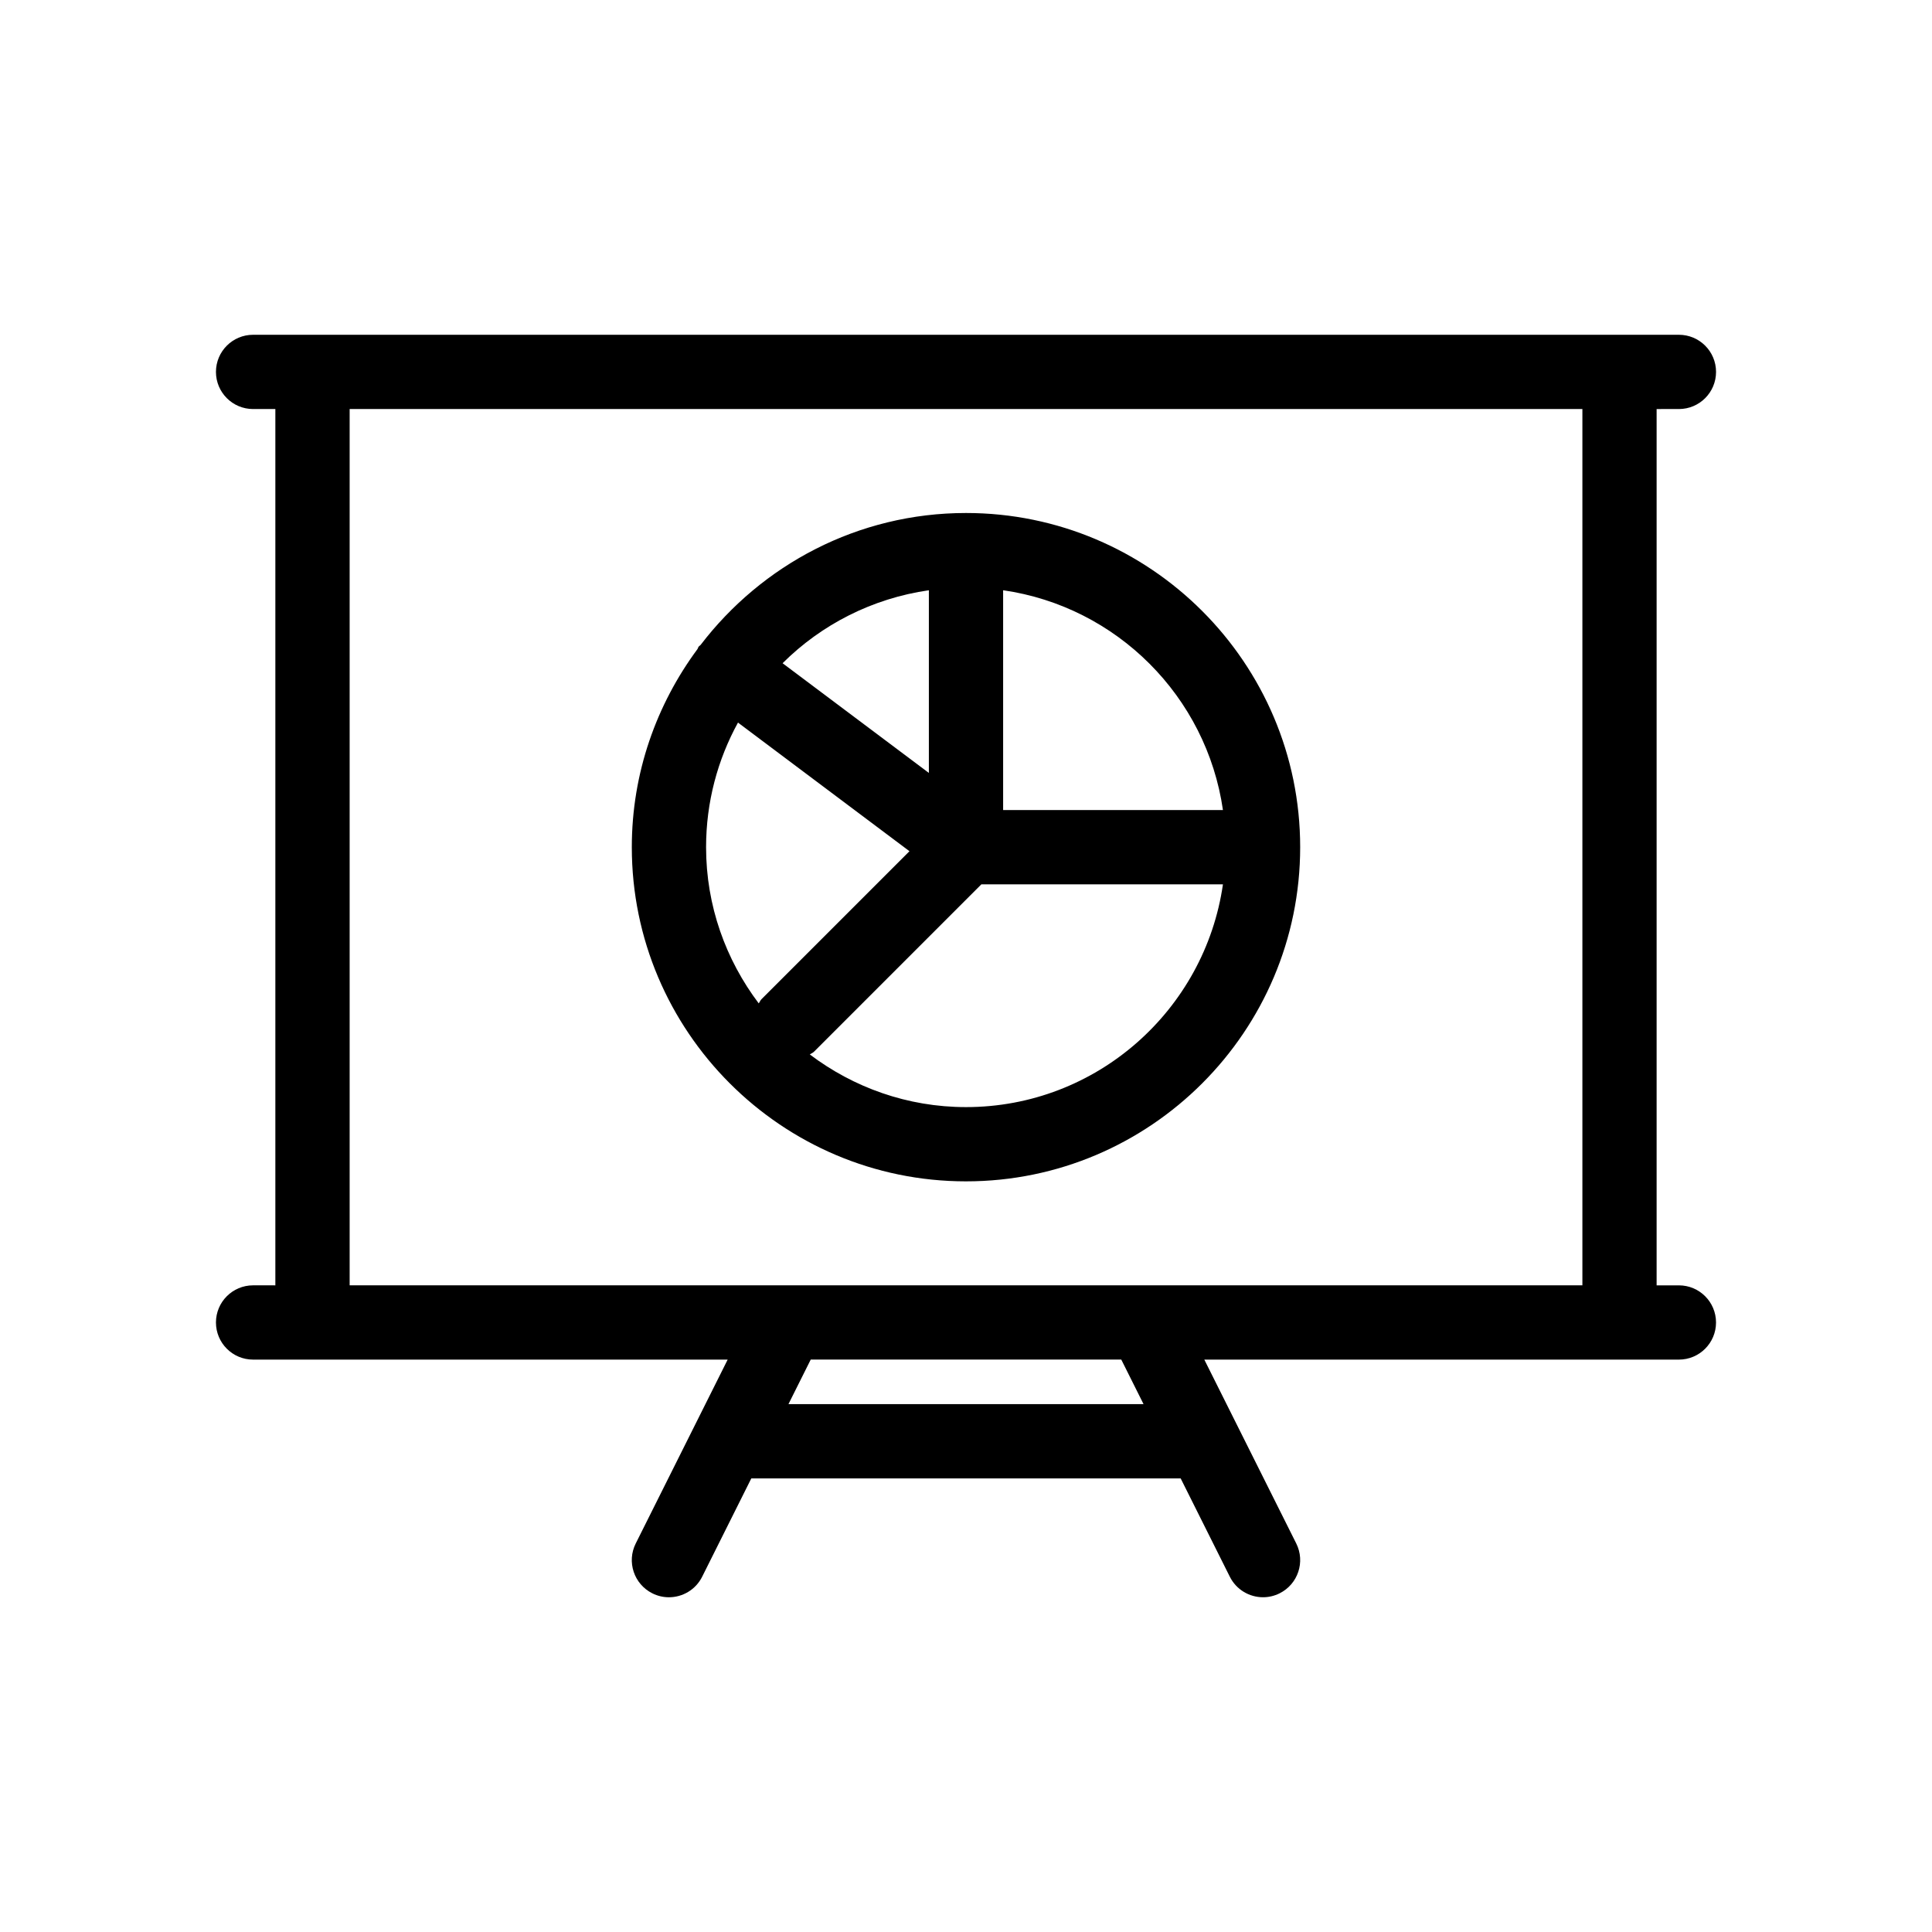 <?xml version="1.0" encoding="UTF-8"?>
<!-- Uploaded to: SVG Repo, www.svgrepo.com, Generator: SVG Repo Mixer Tools -->
<svg fill="#000000" width="800px" height="800px" version="1.1" viewBox="144 144 512 512" xmlns="http://www.w3.org/2000/svg">
 <g>
  <path d="m588.93 252.4c5.434 0 9.84-4.406 9.84-9.84s-4.406-9.84-9.84-9.84h-377.86c-5.434 0-9.84 4.406-9.84 9.84s4.406 9.84 9.84 9.84h5.902v232.23l-5.902-0.004c-5.434 0-9.84 4.406-9.84 9.84 0 5.438 4.406 9.844 9.84 9.844h125.77l-24.367 48.734c-2.43 4.863-0.461 10.77 4.406 13.203 1.406 0.707 2.914 1.043 4.391 1.043 3.613 0 7.09-1.996 8.809-5.441l13.023-26.055h113.79l13.023 26.051c1.723 3.449 5.195 5.441 8.809 5.441 1.477 0 2.984-0.34 4.391-1.043 4.867-2.434 6.836-8.34 4.406-13.203l-24.367-48.73h125.77c5.434 0 9.84-4.406 9.84-9.84s-4.406-9.84-9.84-9.84h-5.902v-232.23zm-235.98 263.71 5.902-11.809h82.297l5.902 11.809zm210.4-31.488h-326.69v-232.23h326.69z"/>
  <path d="m400 457.07c48.832 0 88.559-39.73 88.559-88.559 0-48.832-39.73-88.562-88.559-88.562-28.68 0-54.145 13.766-70.34 34.973-0.156 0.176-0.367 0.262-0.512 0.453-0.145 0.191-0.168 0.422-0.297 0.621-10.887 14.715-17.414 32.844-17.414 52.516 0 48.828 39.73 88.559 88.562 88.559zm9.84-156.65c30.102 4.336 53.918 28.152 58.254 58.254h-58.254zm-5.766 77.934h64.02c-4.801 33.32-33.461 59.039-68.094 59.039-15.543 0-29.852-5.234-41.387-13.949 0.359-0.273 0.785-0.41 1.113-0.738zm-13.914-77.934v48.414l-38.766-29.074c10.262-10.234 23.75-17.18 38.766-19.34zm-50.586 35.074 45.445 34.086-39.211 39.211c-0.328 0.328-0.469 0.754-0.738 1.113-8.719-11.543-13.953-25.852-13.953-41.391 0-11.961 3.074-23.211 8.457-33.02z"/>
 </g>
</svg>